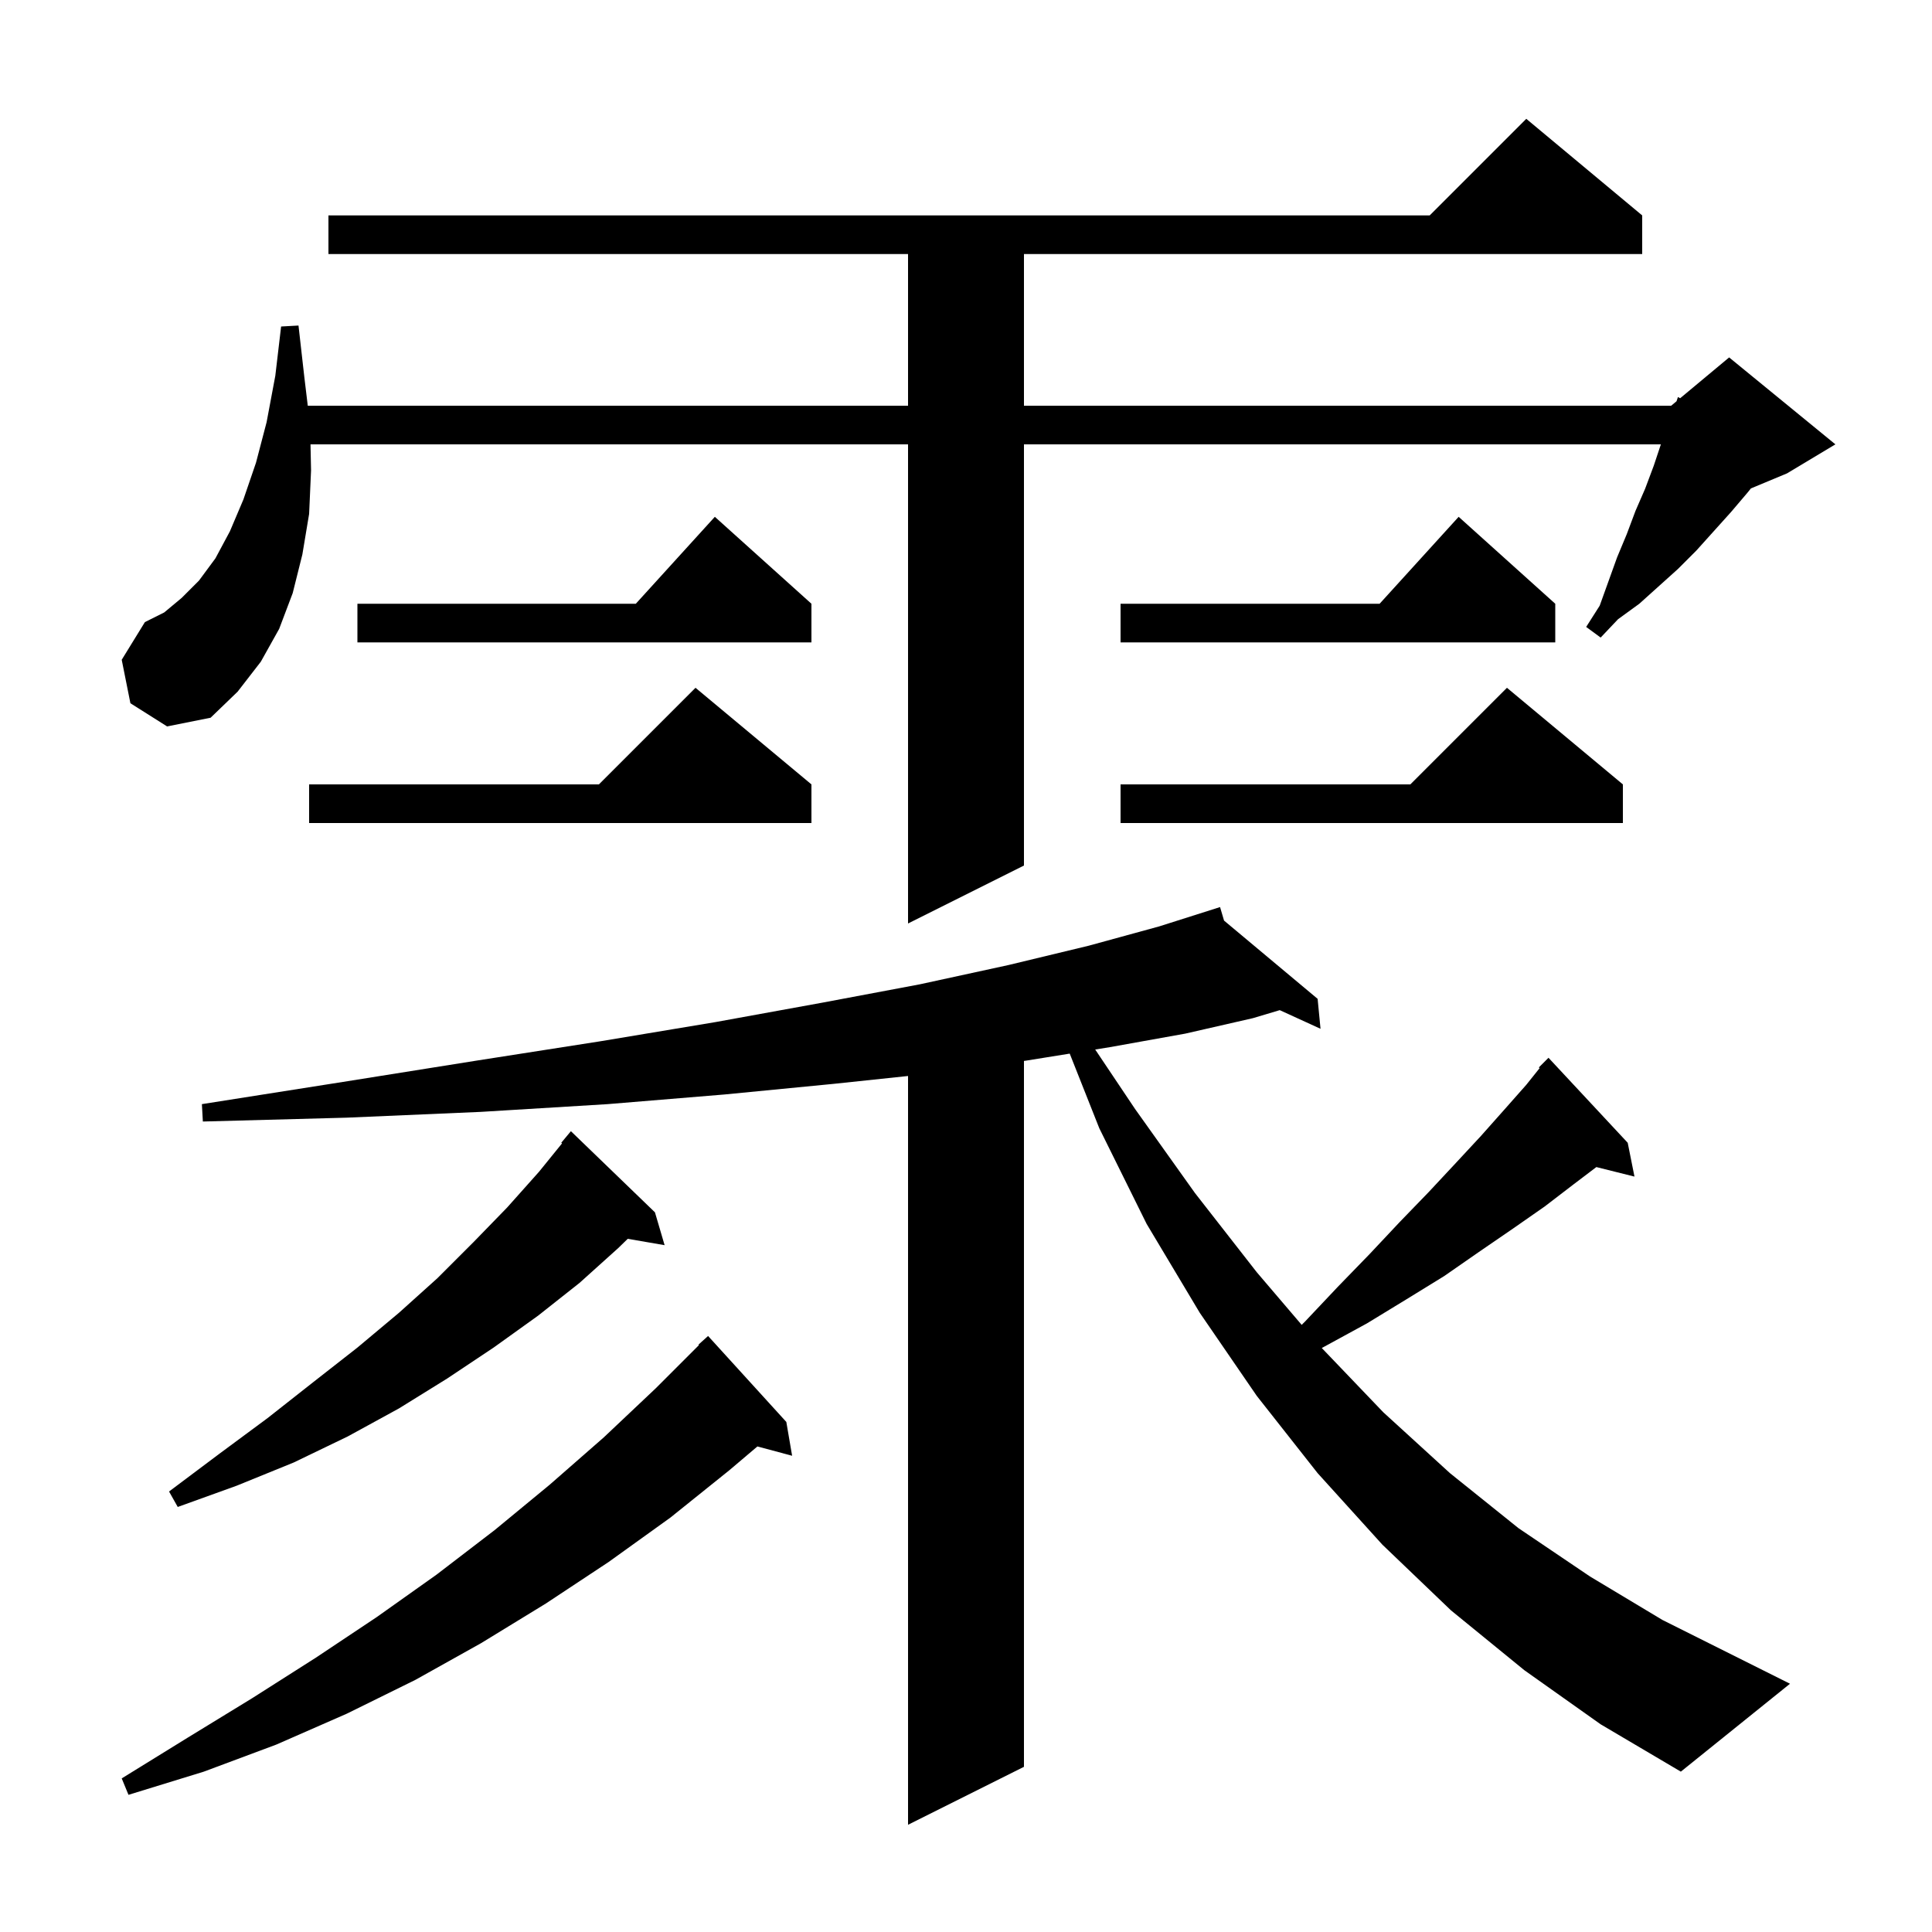 <svg xmlns="http://www.w3.org/2000/svg" xmlns:xlink="http://www.w3.org/1999/xlink" version="1.1" baseProfile="full" viewBox="0 0 200 200" width="200" height="200"><g fill="currentColor"><path d="M 174.0 183.4 L 165.7 178.5 L 157.8 172.9 L 150.2 166.7 L 143.1 159.9 L 136.4 152.5 L 130.1 144.5 L 124.2 135.9 L 118.7 126.7 L 113.8 116.8 L 110.737 109.07 L 106.2 109.8 L 106.0 109.827 L 106.0 182.9 L 94.0 188.9 L 94.0 111.386 L 86.3 112.2 L 75.0 113.3 L 62.9 114.3 L 49.8 115.1 L 35.9 115.7 L 21.0 116.1 L 20.9 114.3 L 35.5 112.0 L 49.3 109.8 L 62.1 107.8 L 74.1 105.8 L 85.1 103.8 L 95.2 101.9 L 104.4 99.9 L 112.7 97.9 L 120.0 95.9 L 126.3 93.9 L 126.713 95.299 L 136.4 103.4 L 136.7 106.5 L 132.479 104.57 L 129.7 105.4 L 122.7 107.0 L 114.9 108.4 L 113.375 108.645 L 117.5 114.8 L 123.7 123.5 L 130.1 131.7 L 134.75 137.15 L 135.1 136.8 L 138.5 133.2 L 141.8 129.8 L 144.9 126.5 L 147.9 123.4 L 150.7 120.4 L 153.3 117.6 L 155.7 114.9 L 158.0 112.3 L 159.383 110.571 L 159.3 110.5 L 160.3 109.5 L 168.5 118.3 L 169.2 121.8 L 165.255 120.814 L 162.9 122.6 L 159.9 124.9 L 156.6 127.2 L 153.1 129.6 L 149.5 132.1 L 145.6 134.5 L 141.5 137.0 L 137.1 139.4 L 136.831 139.546 L 143.2 146.2 L 150.1 152.5 L 157.2 158.2 L 164.6 163.2 L 172.1 167.7 L 185.3 174.3 Z M 81.4 147.2 L 82.0 150.7 L 78.406 149.737 L 75.5 152.2 L 69.4 157.1 L 63.0 161.7 L 56.5 166.0 L 49.8 170.1 L 43.0 173.9 L 35.9 177.4 L 28.6 180.6 L 21.1 183.4 L 13.3 185.8 L 12.6 184.1 L 19.4 179.9 L 26.1 175.8 L 32.7 171.6 L 39.0 167.4 L 45.2 163.0 L 51.2 158.4 L 56.9 153.7 L 62.5 148.8 L 67.9 143.7 L 72.353 139.247 L 72.3 139.2 L 73.3 138.3 Z M 67.8 125.5 L 68.8 128.9 L 64.984 128.242 L 64.0 129.2 L 60.0 132.8 L 55.7 136.2 L 51.1 139.5 L 46.3 142.7 L 41.3 145.8 L 36.0 148.7 L 30.4 151.4 L 24.5 153.8 L 18.4 156.0 L 17.5 154.4 L 22.7 150.5 L 27.7 146.8 L 32.4 143.1 L 37.0 139.5 L 41.3 135.9 L 45.3 132.3 L 49.0 128.6 L 52.5 125.0 L 55.8 121.3 L 58.183 118.361 L 58.1 118.3 L 59.1 117.1 Z M 13.5 72.8 L 12.6 68.3 L 15.0 64.4 L 17.0 63.4 L 18.8 61.9 L 20.6 60.1 L 22.3 57.8 L 23.8 55.0 L 25.2 51.7 L 26.5 47.9 L 27.6 43.7 L 28.5 38.9 L 29.1 33.8 L 30.9 33.7 L 31.5 39.0 L 31.86 42.0 L 94.0 42.0 L 94.0 26.3 L 34.0 26.3 L 34.0 22.3 L 148.0 22.3 L 158.0 12.3 L 170.0 22.3 L 170.0 26.3 L 106.0 26.3 L 106.0 42.0 L 173.0 42.0 L 173.554 41.538 L 173.7 41.1 L 173.93 41.225 L 179.0 37.0 L 190.0 46.0 L 185.0 49.0 L 181.256 50.56 L 180.9 51.0 L 179.2 53.0 L 175.6 57.0 L 173.7 58.9 L 169.7 62.5 L 167.5 64.1 L 165.7 66.0 L 164.2 64.9 L 165.6 62.7 L 167.4 57.7 L 168.4 55.3 L 169.3 52.9 L 170.3 50.6 L 171.2 48.2 L 171.933 46.0 L 106.0 46.0 L 106.0 89.6 L 94.0 95.6 L 94.0 46.0 L 32.143 46.0 L 32.2 48.7 L 32.0 53.2 L 31.3 57.4 L 30.3 61.4 L 28.9 65.1 L 27.0 68.5 L 24.6 71.6 L 21.8 74.3 L 17.3 75.2 Z M 168.0 81.2 L 168.0 85.2 L 116.0 85.2 L 116.0 81.2 L 146.0 81.2 L 156.0 71.2 Z M 84.0 81.2 L 84.0 85.2 L 32.0 85.2 L 32.0 81.2 L 62.0 81.2 L 72.0 71.2 Z M 161.0 62.5 L 161.0 66.5 L 116.0 66.5 L 116.0 62.5 L 142.818 62.5 L 151.0 53.5 Z M 84.0 62.5 L 84.0 66.5 L 37.0 66.5 L 37.0 62.5 L 65.818 62.5 L 74.0 53.5 Z "/></g></svg>